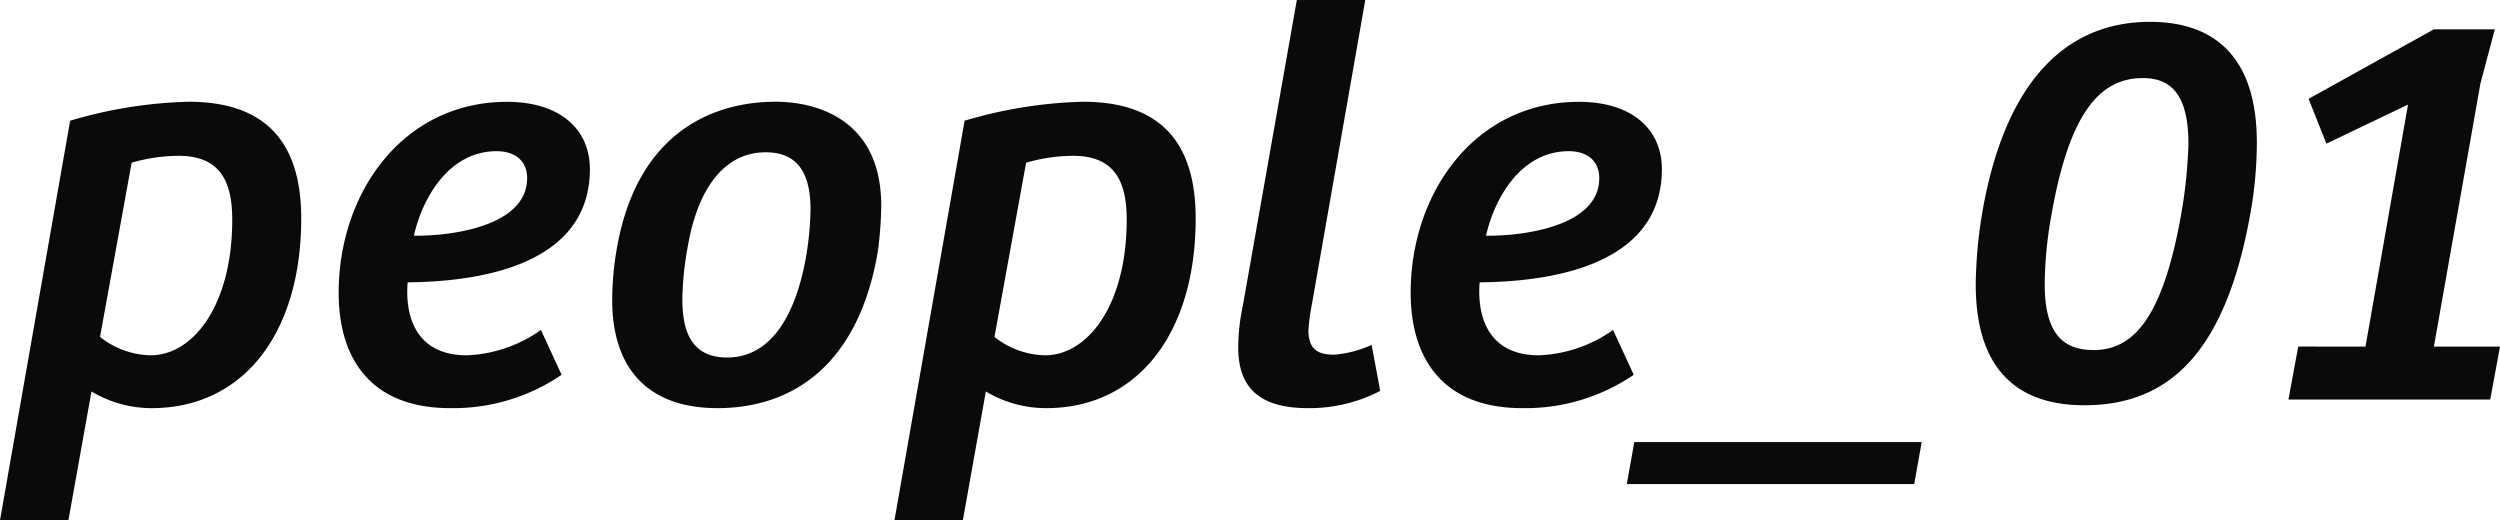 <svg xmlns="http://www.w3.org/2000/svg" width="113.074" height="23.53" viewBox="0 0 113.074 23.53">
  <path id="パス_189485" data-name="パス 189485" d="M2.834-12.61-.338,5.46H2.756L3.8-.364A5.291,5.291,0,0,0,6.526.39c4.134,0,6.76-3.38,6.76-8.58,0-3.484-1.638-5.278-5.1-5.278A20.464,20.464,0,0,0,2.834-12.61ZM6.474-2a3.785,3.785,0,0,1-2.288-.832l1.43-7.878a7.659,7.659,0,0,1,2.132-.312c1.9,0,2.418,1.2,2.418,2.886C10.166-4.264,8.4-2,6.474-2ZM20.02.39a8.7,8.7,0,0,0,5.044-1.508l-.936-2.028A6.2,6.2,0,0,1,20.774-2C18.564-2,17.966-3.64,18.1-5.3c2.782-.026,8.242-.572,8.242-5.122,0-1.82-1.378-3.042-3.744-3.042-4.732,0-7.618,4.134-7.618,8.632C14.976-1.82,16.458.39,20.02.39Zm-1.638-7.8c.39-1.716,1.586-3.822,3.744-3.822.806,0,1.378.416,1.378,1.222C23.5-7.774,19.89-7.384,18.382-7.41ZM32.11.39c3.354,0,6.37-1.9,7.254-7.072a16.712,16.712,0,0,0,.156-2.08c0-3.848-2.834-4.706-4.784-4.706-2.678,0-6.292,1.248-7.2,6.786A13.473,13.473,0,0,0,27.352-4.5C27.352-1.3,29.068.39,32.11.39ZM32.552-1.9c-1.612,0-2.028-1.17-2.028-2.652a14.241,14.241,0,0,1,.26-2.444c.442-2.5,1.612-4.186,3.51-4.186,1.482,0,2.028.988,2.028,2.6a14.253,14.253,0,0,1-.208,2.158C35.62-3.666,34.45-1.9,32.552-1.9ZM43.29-12.61,40.118,5.46h3.094l1.04-5.824a5.291,5.291,0,0,0,2.73.754c4.134,0,6.76-3.38,6.76-8.58,0-3.484-1.638-5.278-5.1-5.278A20.464,20.464,0,0,0,43.29-12.61ZM46.93-2a3.785,3.785,0,0,1-2.288-.832l1.43-7.878a7.659,7.659,0,0,1,2.132-.312c1.9,0,2.418,1.2,2.418,2.886C50.622-4.264,48.854-2,46.93-2ZM58.812.39a6.93,6.93,0,0,0,3.276-.78L61.7-2.47a5.1,5.1,0,0,1-1.69.442c-.78,0-1.144-.26-1.17-1.066a8.9,8.9,0,0,1,.156-1.2l2.418-13.78H58.318L55.874-4.238a9.177,9.177,0,0,0-.208,1.872C55.666-.676,56.472.39,58.812.39Zm9.7,0a8.7,8.7,0,0,0,5.044-1.508l-.936-2.028A6.2,6.2,0,0,1,69.264-2c-2.21,0-2.808-1.638-2.678-3.3,2.782-.026,8.242-.572,8.242-5.122,0-1.82-1.378-3.042-3.744-3.042-4.732,0-7.618,4.134-7.618,8.632C63.466-1.82,64.948.39,68.51.39Zm-1.638-7.8c.39-1.716,1.586-3.822,3.744-3.822.806,0,1.378.416,1.378,1.222C71.994-7.774,68.38-7.384,66.872-7.41ZM73.58,1.924l-.338,1.9h13l.338-1.9ZM93.938.26c3.952,0,6.422-2.548,7.514-8.71a18.351,18.351,0,0,0,.286-3.172c0-3.8-1.846-5.46-4.836-5.46-3.666,0-6.5,2.522-7.566,8.528A20.88,20.88,0,0,0,89.024-5.2C89.024-1.508,90.766.26,93.938.26Zm.39-2.5c-1.352,0-2.184-.754-2.184-2.964a18.092,18.092,0,0,1,.286-3.042c.832-4.836,2.262-6.292,4.16-6.292,1.222,0,2.054.7,2.054,2.964a22.207,22.207,0,0,1-.338,3.25C97.422-3.38,95.992-2.236,94.328-2.236Zm9.282-.156L103.168,0h9.126l.442-2.392h-2.99L111.852-14.3l.65-2.444h-2.756L104.078-13.6l.806,2.028,3.692-1.768L106.652-2.392Z" transform="translate(0.338 18.07)" fill="#0a0a0a"/>
</svg>

